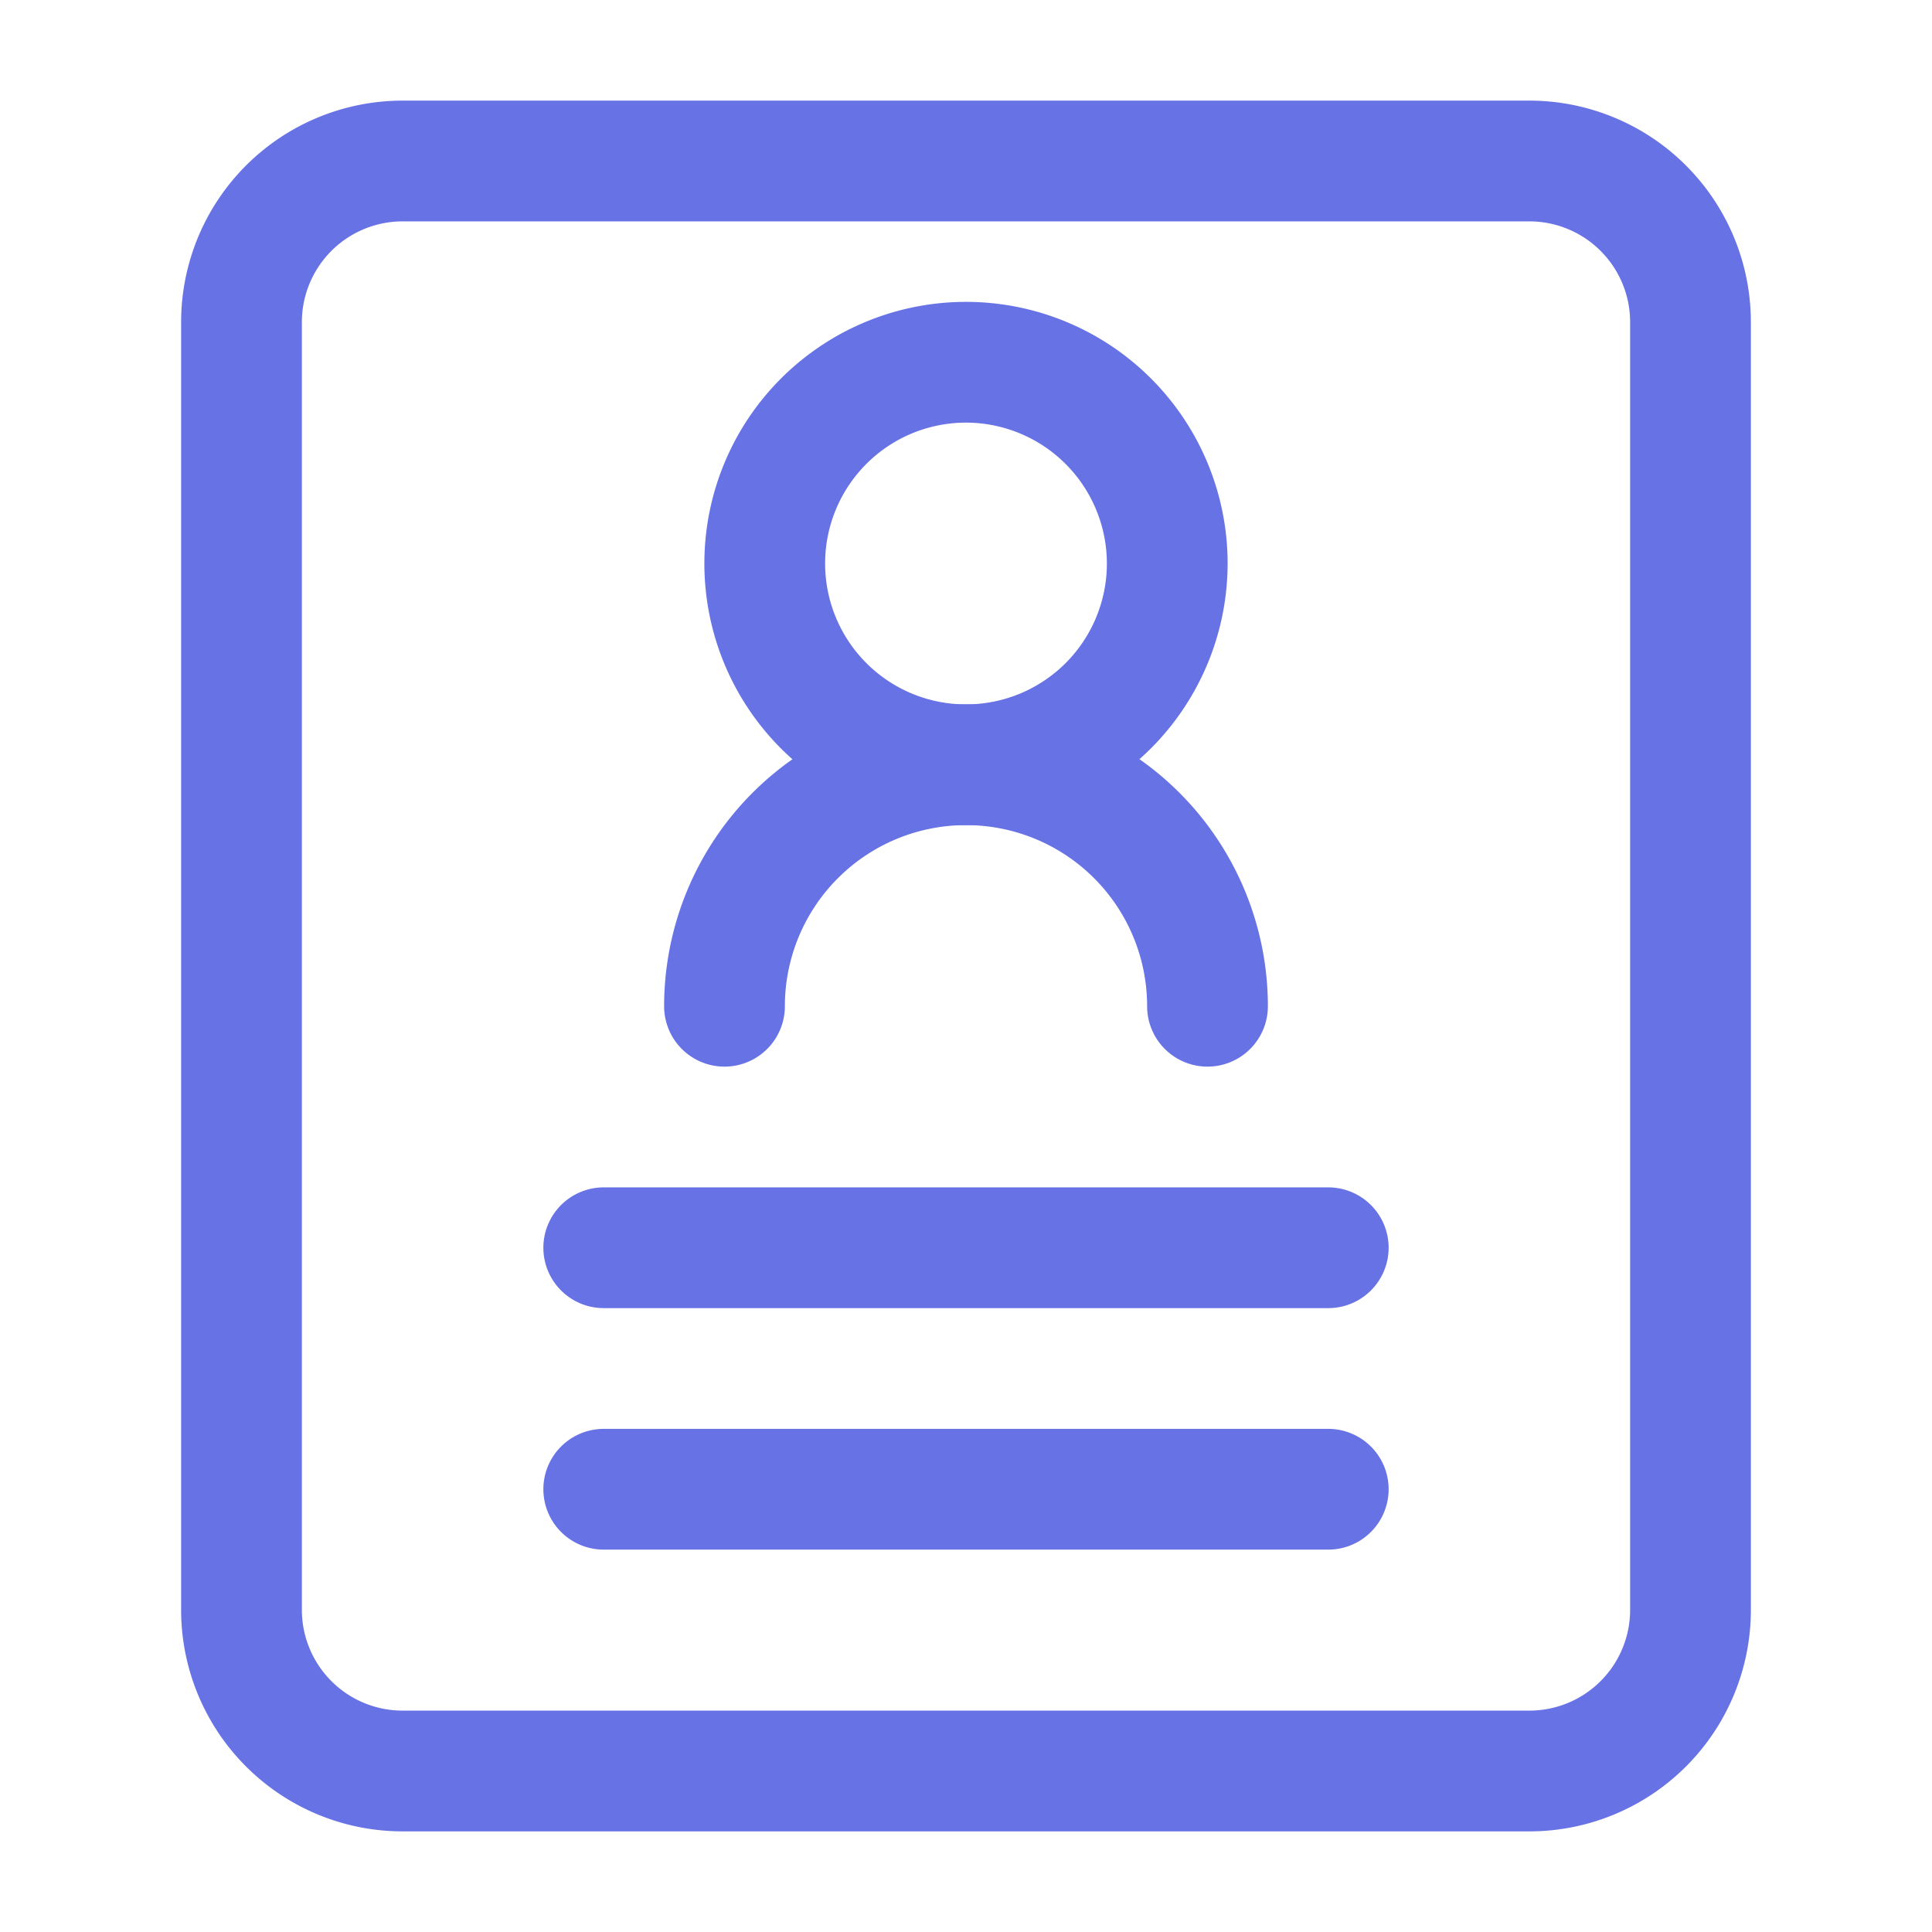 <svg xmlns="http://www.w3.org/2000/svg" version="1.1" xmlns:xlink="http://www.w3.org/1999/xlink" width="512" height="512" x="0" y="0" viewBox="0 0 24 24" style="enable-background:new 0 0 512 512" xml:space="preserve" class=""><g><g data-name="Layer 2"><path d="M19 22.75H5A2.752 2.752 0 0 1 2.25 20V4A2.752 2.752 0 0 1 5 1.25h14A2.752 2.752 0 0 1 21.75 4v16A2.752 2.752 0 0 1 19 22.75zm-14-20A1.252 1.252 0 0 0 3.75 4v16A1.252 1.252 0 0 0 5 21.25h14A1.252 1.252 0 0 0 20.25 20V4A1.252 1.252 0 0 0 19 2.75z" fill="#6772e5" opacity="1" data-original="#000000" class=""></path><path d="M16.5 19.25h-9a.75.75 0 0 1 0-1.5h9a.75.75 0 0 1 0 1.5zM16.5 16.25h-9a.75.75 0 0 1 0-1.5h9a.75.75 0 0 1 0 1.5zM15 13.25a.75.75 0 0 1-.75-.75 2.25 2.25 0 0 0-4.5 0 .75.75 0 0 1-1.5 0 3.75 3.75 0 0 1 7.5 0 .75.75 0 0 1-.75.75z" fill="#6772e5" opacity="1" data-original="#000000" class=""></path><path d="M12 10.25A3.25 3.25 0 1 1 15.25 7 3.254 3.254 0 0 1 12 10.25zm0-5A1.75 1.75 0 1 0 13.75 7 1.752 1.752 0 0 0 12 5.25z" fill="#6772e5" opacity="1" data-original="#000000" class=""></path></g></g></svg>